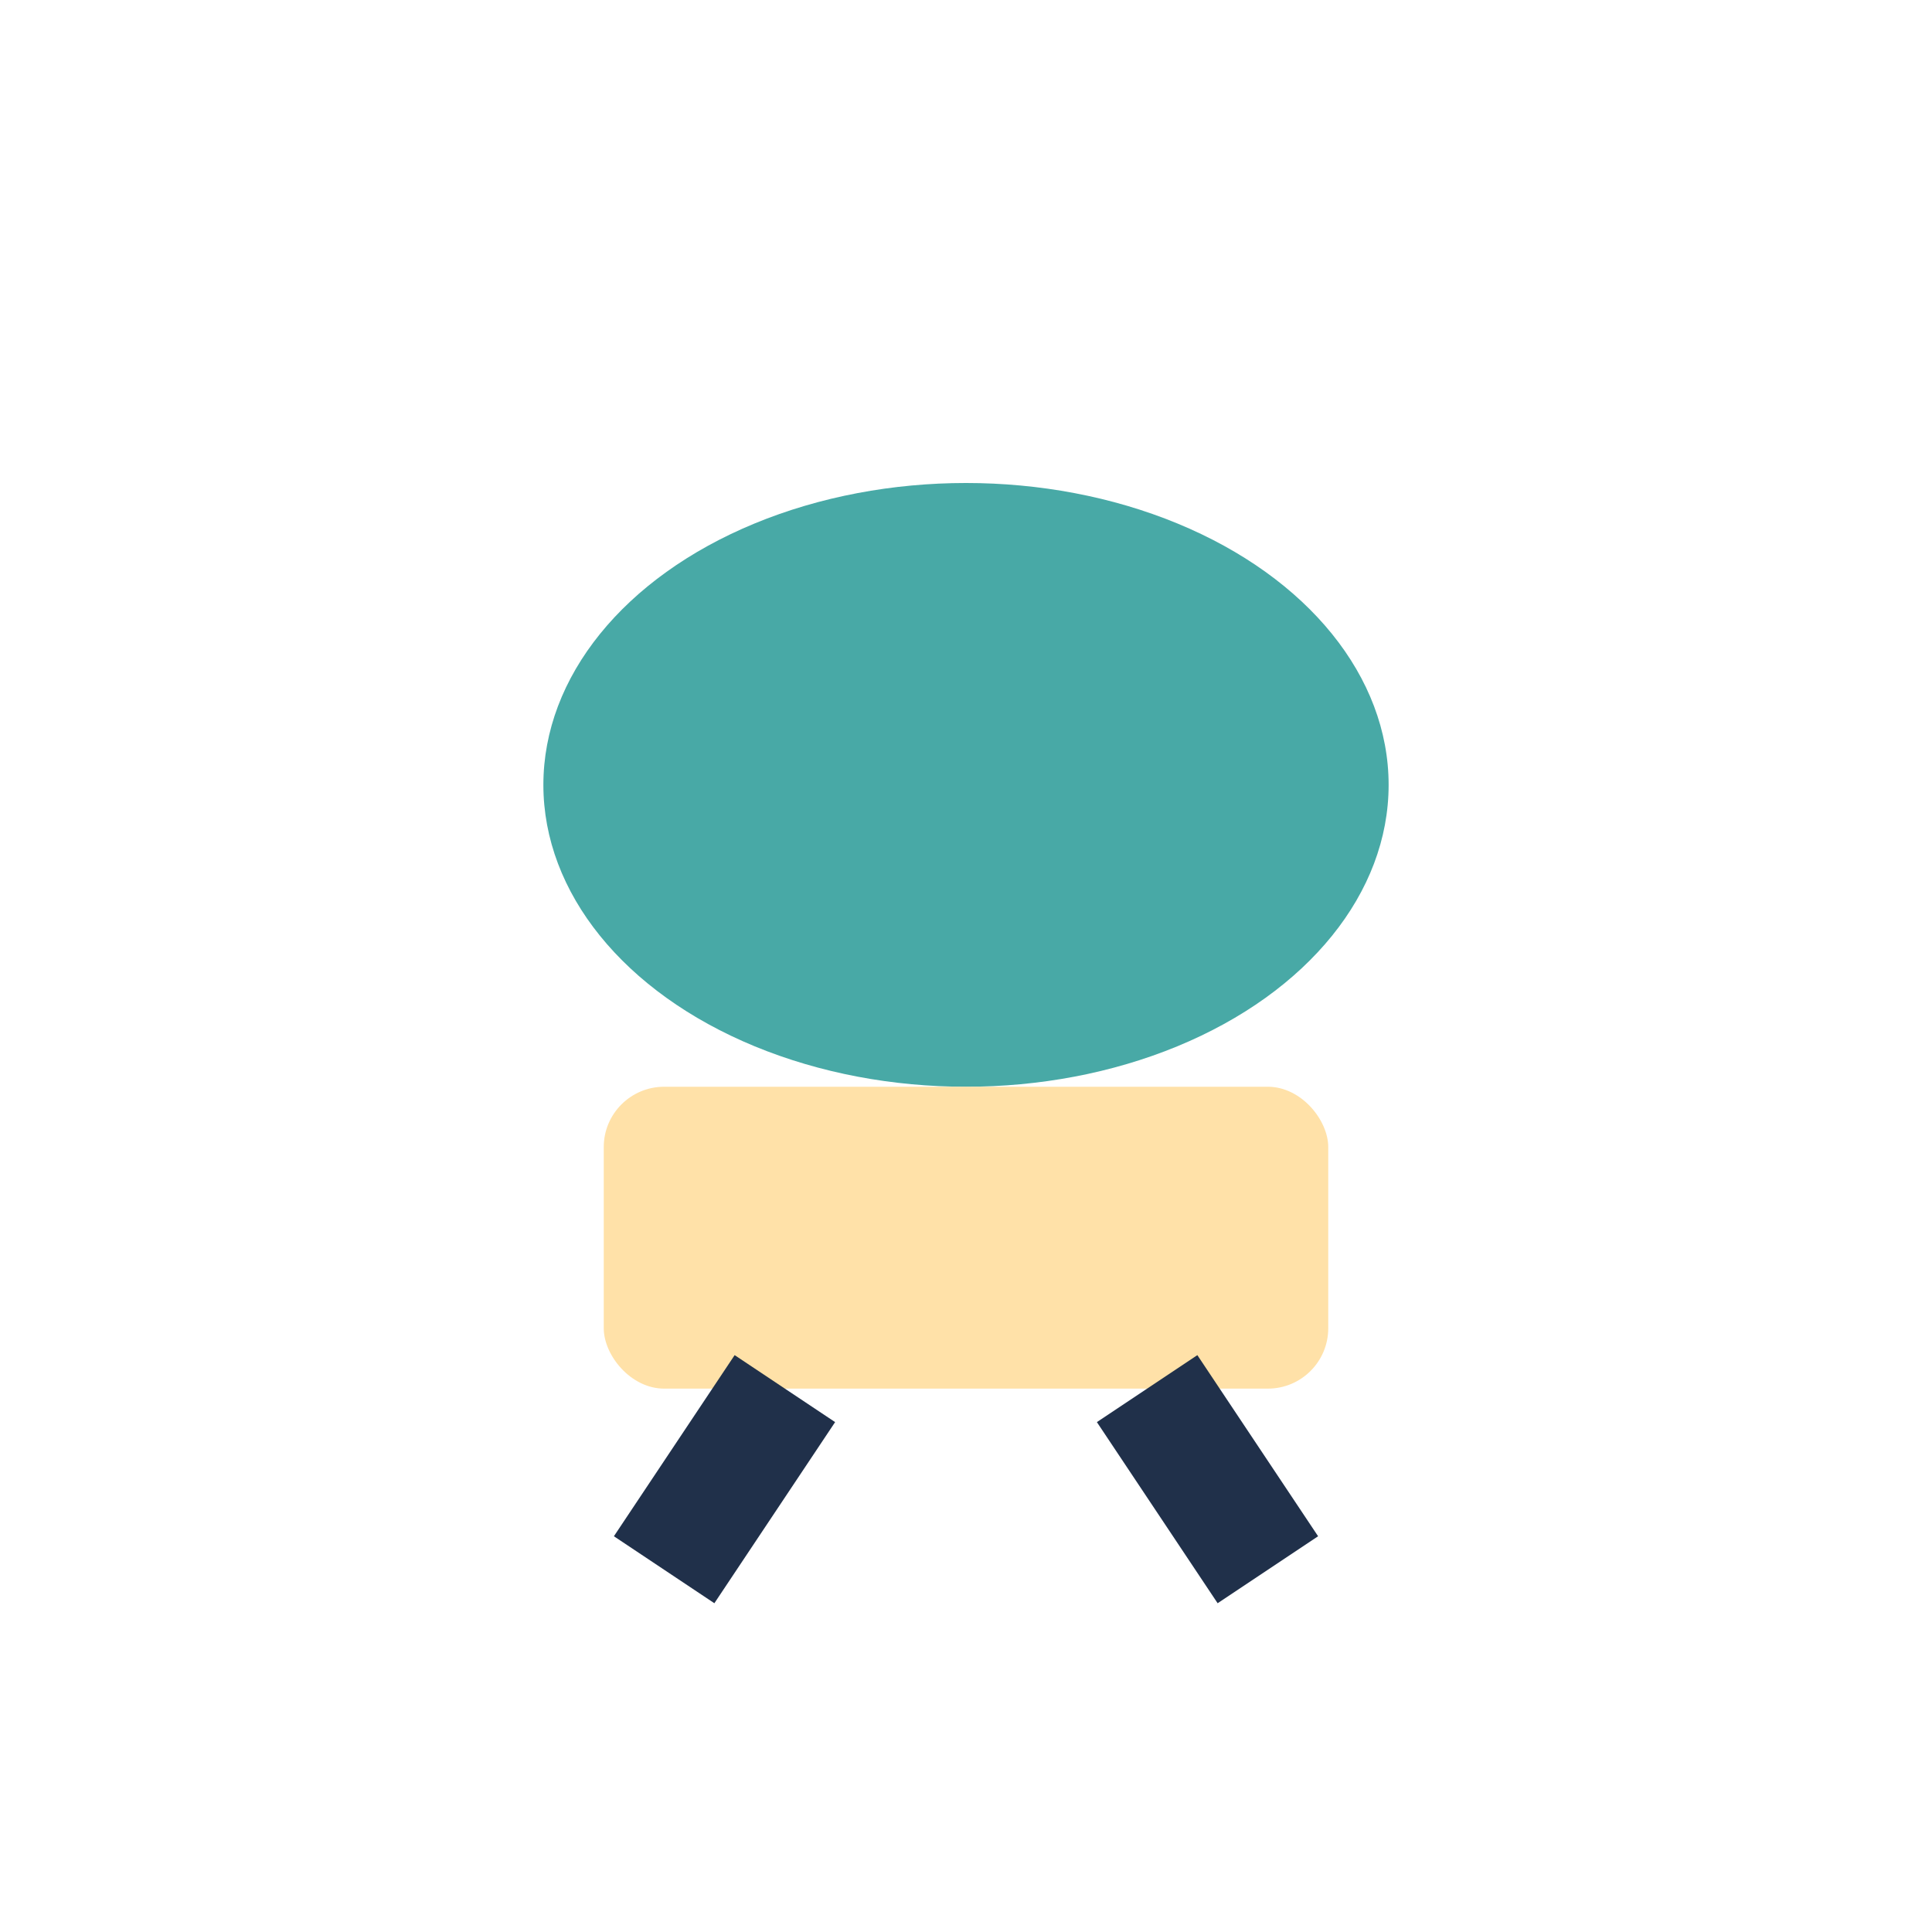 <?xml version="1.0" encoding="UTF-8"?>
<svg xmlns="http://www.w3.org/2000/svg" width="32" height="32" viewBox="0 0 32 32"><ellipse cx="16" cy="13" rx="7" ry="5" fill="#48A9A6"/><rect x="10" y="18" width="12" height="5" rx="1" fill="#FFE1A8"/><path d="M13 23l-2 3m8-3l2 3" stroke="#20304A" stroke-width="2"/></svg>